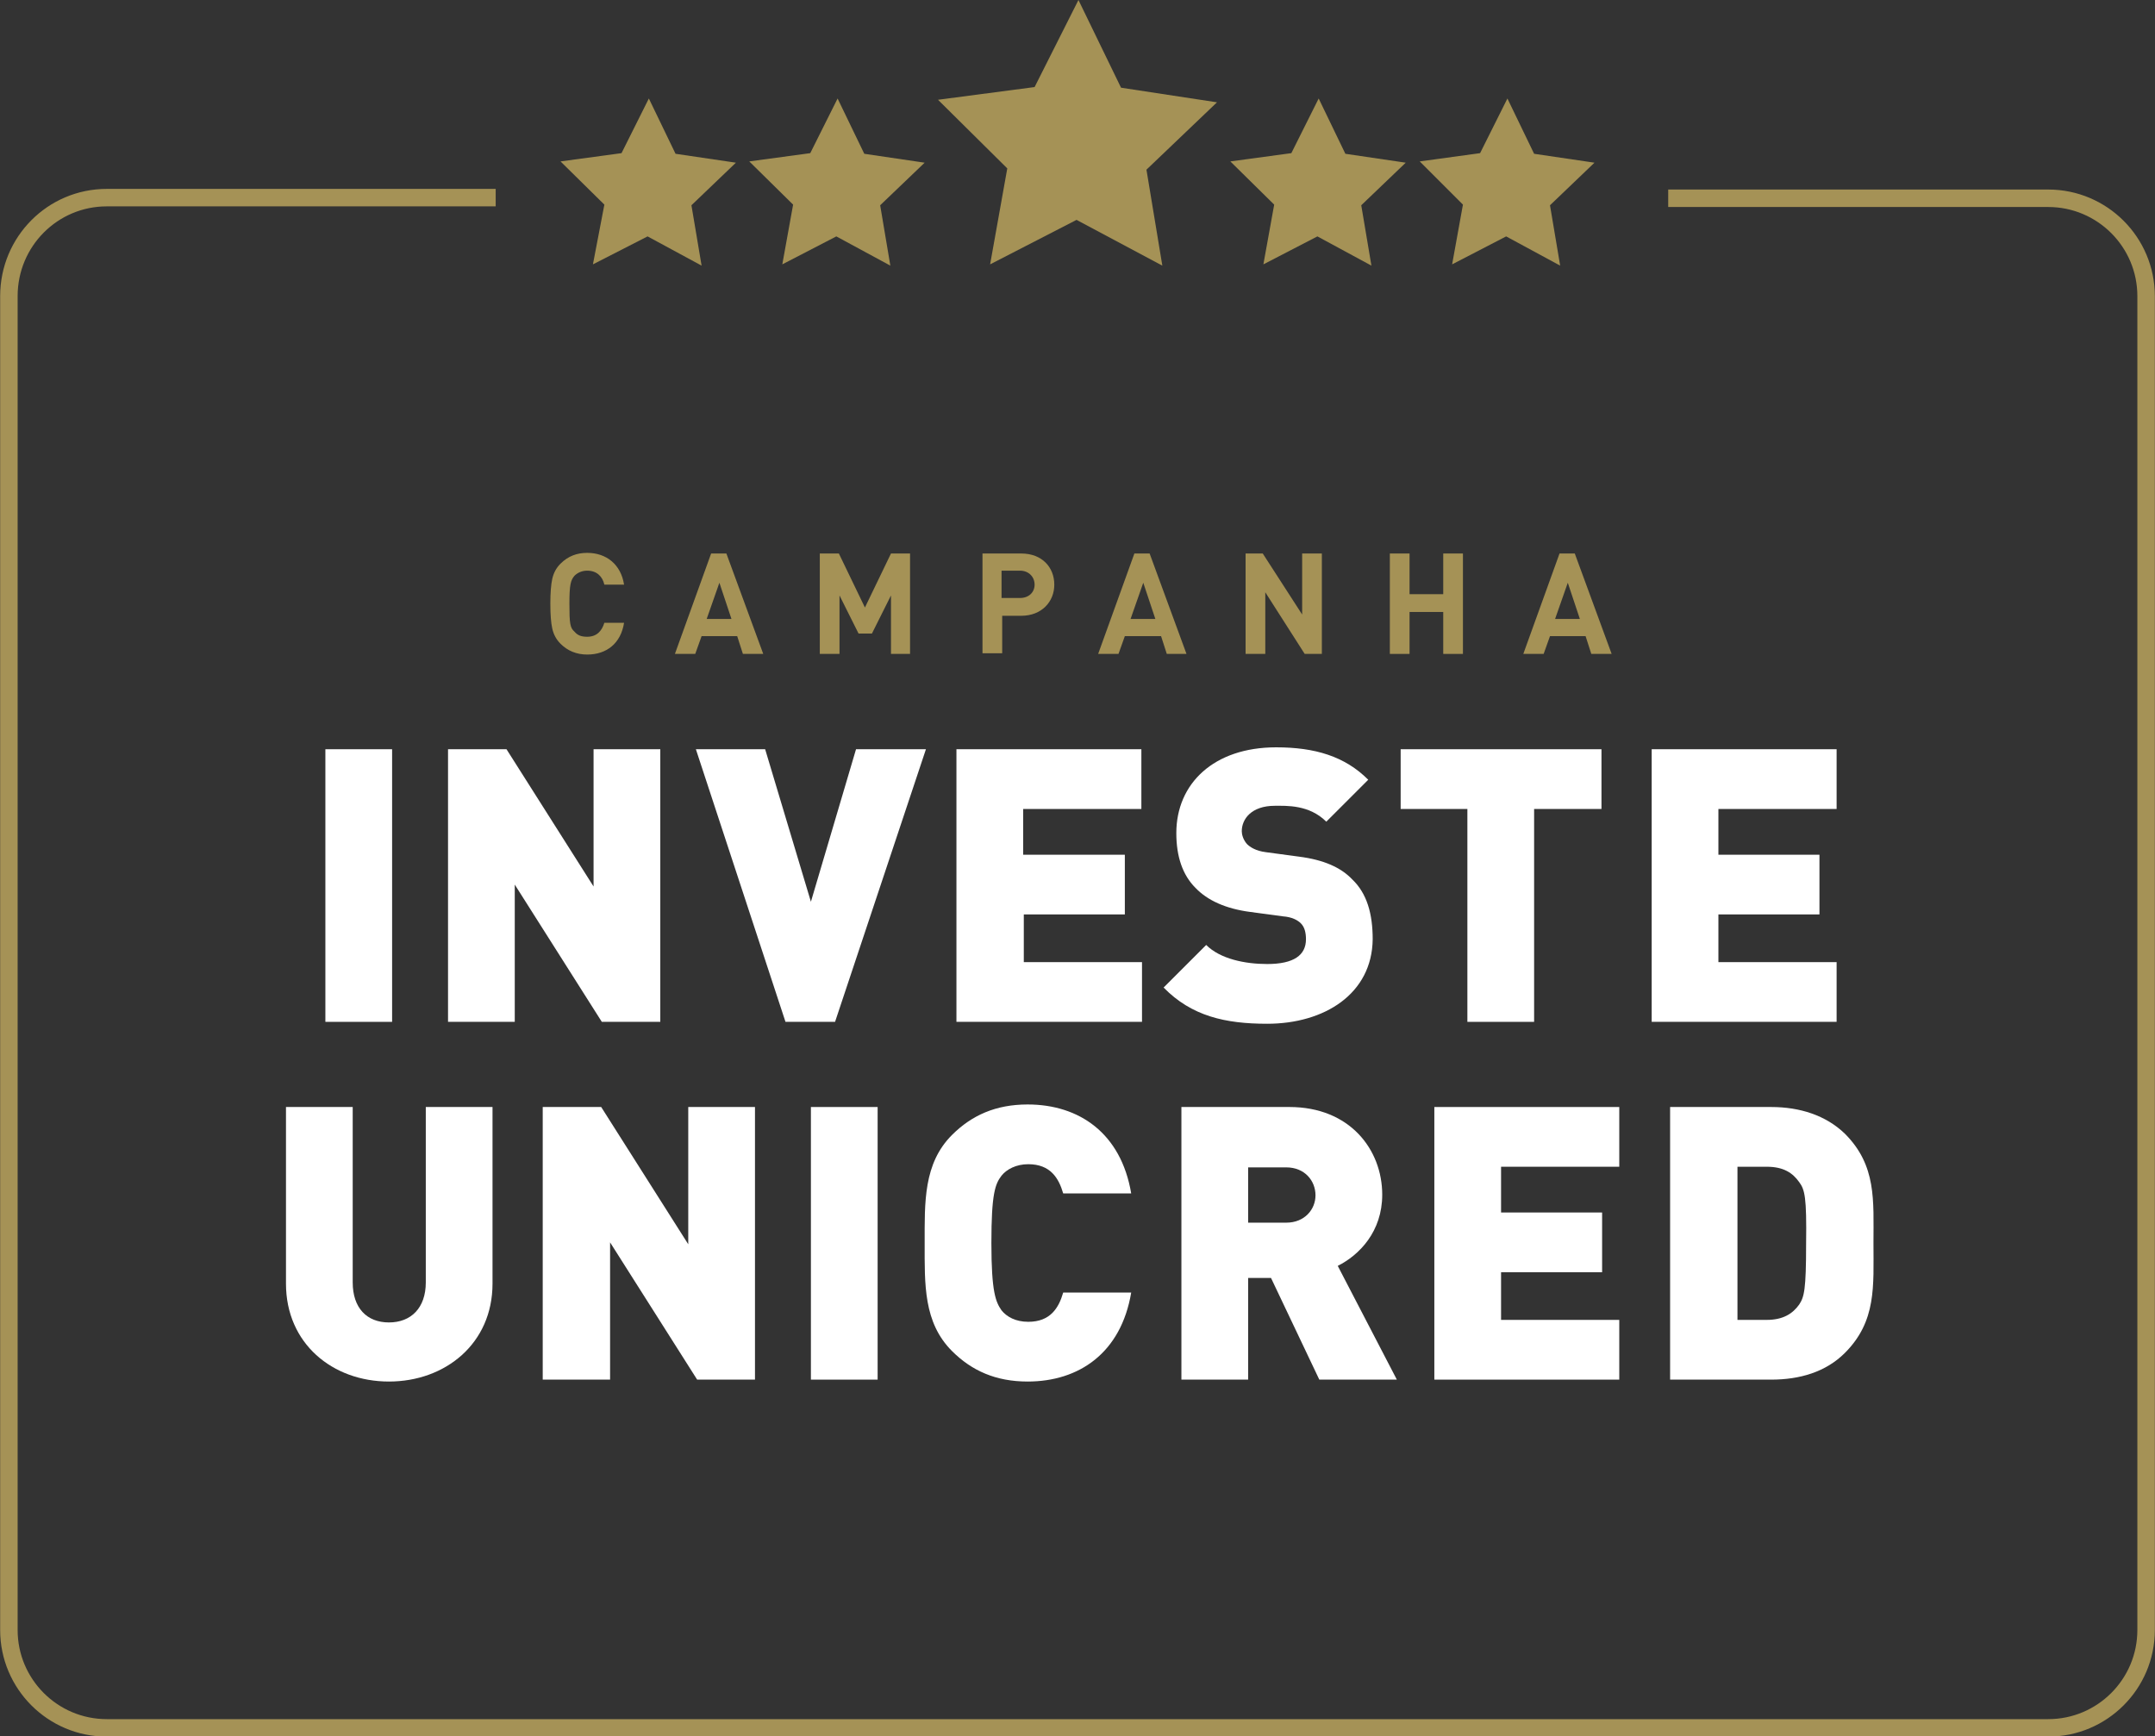 <?xml version="1.0" encoding="utf-8"?>
<!-- Generator: Adobe Illustrator 26.2.1, SVG Export Plug-In . SVG Version: 6.00 Build 0)  -->
<svg version="1.1" id="Camada_1" xmlns="http://www.w3.org/2000/svg" xmlns:xlink="http://www.w3.org/1999/xlink" x="0px" y="0px"
	 viewBox="0 0 339.1 273.2" style="enable-background:new 0 0 339.1 273.2;" xml:space="preserve">
<rect x="0" y="0" width="339.1" height="273.2" fill="#333333" stroke="none"/>
<style type="text/css">
	.st0{enable-background:new    ;}
	.st1{fill:#FFFFFF;}
	.st2{fill:#A59256;}
	.st3{clip-path:url(#SVGID_00000072266425577580123460000004442490055369316499_);fill:none;stroke:#A59256;stroke-width:2.75;}
</style>
<g class="st0">
	<path class="st1" d="M51.2,160.8v-42.9h10.5v42.9H51.2z"/>
	<path class="st1" d="M94.7,160.8L81,139.2v21.6H70.5v-42.9h9.2l13.7,21.6v-21.6h10.5v42.9H94.7z"/>
</g>
<g class="st0">
	<path class="st1" d="M131.4,160.8h-7.8l-14.1-42.9h10.9l7.2,24l7.1-24h11L131.4,160.8z"/>
</g>
<g class="st0">
	<path class="st1" d="M150.5,160.8v-42.9h29.1v9.4h-18.6v7.2H177v9.4h-15.9v7.5h18.6v9.4H150.5z"/>
	<path class="st1" d="M199.4,161.1c-6.6,0-11.9-1.2-16.3-5.7l6.7-6.7c2.2,2.2,6.1,3,9.6,3c4.2,0,6.1-1.4,6.1-3.9
		c0-1-0.2-1.9-0.8-2.5c-0.5-0.5-1.4-1-2.8-1.1l-5.2-0.7c-3.8-0.5-6.7-1.8-8.6-3.8c-2-2-3-4.9-3-8.6c0-7.8,5.9-13.5,15.7-13.5
		c6.1,0,10.8,1.4,14.5,5.1l-6.6,6.6c-2.7-2.7-6.3-2.5-8.1-2.5c-3.7,0-5.2,2.1-5.2,4c0,0.5,0.2,1.3,0.8,2c0.5,0.5,1.4,1.1,3,1.3
		l5.2,0.7c3.9,0.5,6.6,1.7,8.4,3.6c2.3,2.2,3.2,5.4,3.2,9.4C215.9,156.4,208.4,161.1,199.4,161.1z"/>
	<path class="st1" d="M241.4,127.3v33.5h-10.5v-33.5h-10.5v-9.4h31.6v9.4H241.4z"/>
</g>
<g class="st0">
	<path class="st1" d="M259.9,160.8v-42.9H289v9.4h-18.6v7.2h15.9v9.4h-15.9v7.5H289v9.4H259.9z"/>
</g>
<g class="st0">
	<path class="st1" d="M61.2,217.4c-8.9,0-16.2-6-16.2-15.4v-27.8h10.5v27.6c0,4,2.2,6.3,5.7,6.3s5.8-2.3,5.8-6.3v-27.6h10.5V202
		C77.5,211.4,70.1,217.4,61.2,217.4z"/>
	<path class="st1" d="M109.7,217.1L96,195.5v21.6H85.4v-42.9h9.2l13.7,21.6v-21.6h10.5v42.9H109.7z"/>
	<path class="st1" d="M127.6,217.1v-42.9h10.5v42.9H127.6z"/>
	<path class="st1" d="M161.7,217.4c-5,0-8.8-1.7-11.9-4.8c-4.5-4.5-4.3-10.5-4.3-17c0-6.4-0.2-12.5,4.3-17c3.1-3.1,6.9-4.8,11.9-4.8
		c8.1,0,14.7,4.5,16.3,14h-10.7c-0.7-2.4-2-4.6-5.5-4.6c-1.9,0-3.4,0.8-4.2,1.8c-1,1.3-1.6,2.8-1.6,10.6c0,7.8,0.7,9.3,1.6,10.6
		c0.8,1,2.2,1.8,4.2,1.8c3.5,0,4.8-2.2,5.5-4.6h10.7C176.4,212.9,169.8,217.4,161.7,217.4z"/>
</g>
<g class="st0">
	<path class="st1" d="M207.6,217.1l-7.6-16h-3.6v16h-10.5v-42.9h17c9.5,0,14.6,6.7,14.6,13.8c0,5.8-3.6,9.5-7,11.2l9.3,17.9H207.6z
		 M202.4,183.7h-6v8.7h6c2.9,0,4.6-2.1,4.6-4.3C207,185.8,205.3,183.7,202.4,183.7z"/>
</g>
<g class="st0">
	<path class="st1" d="M225.7,217.1v-42.9h29.1v9.4h-18.6v7.2h15.9v9.4h-15.9v7.5h18.6v9.4H225.7z"/>
</g>
<g class="st0">
	<path class="st1" d="M290.3,212.9c-3,3-7.1,4.2-11.6,4.2h-15.9v-42.9h15.9c4.5,0,8.6,1.3,11.6,4.2c5,5,4.5,10.5,4.5,17.2
		C294.8,202.4,295.3,207.9,290.3,212.9z M283.1,186c-1-1.4-2.4-2.4-5.1-2.4h-4.6v24.1h4.6c2.6,0,4.1-1,5.1-2.4
		c0.8-1.2,1.1-2.3,1.1-9.6C284.3,188.4,284,187.2,283.1,186z"/>
</g>
<g class="st0">
	<path class="st2" d="M92.4,103c-1.7,0-3.1-0.6-4.2-1.7c-0.7-0.7-1.1-1.5-1.3-2.4c-0.2-0.9-0.3-2.2-0.3-3.9c0-1.7,0.1-3,0.3-3.9
		c0.2-0.9,0.6-1.7,1.3-2.4c1.2-1.2,2.6-1.7,4.2-1.7c3,0,5.3,1.8,5.8,5h-3.1c-0.3-1.3-1.2-2.2-2.7-2.2c-0.8,0-1.5,0.3-2,0.8
		c-0.6,0.7-0.8,1.4-0.8,4.4c0,3.1,0.1,3.8,0.8,4.4c0.5,0.6,1.1,0.8,2,0.8c1.5,0,2.3-0.9,2.7-2.2h3.1C97.7,101.2,95.5,103,92.4,103z"
		/>
</g>
<g class="st0">
	<path class="st2" d="M116.9,102.9l-0.9-2.8h-5.6l-1,2.8h-3.2l5.7-15.8h2.4l5.8,15.8H116.9z M113.2,91.7l-2,5.7h3.9L113.2,91.7z"/>
	<path class="st2" d="M140.2,102.9v-9.2l-3,6h-2.1l-3-6v9.2H129V87.1h3l4.1,8.5l4.1-8.5h3v15.8H140.2z"/>
</g>
<g class="st0">
	<path class="st2" d="M160.7,96.9h-3v5.9h-3.1V87.1h6.1c3.3,0,5.2,2.2,5.2,4.9C165.9,94.7,163.9,96.9,160.7,96.9z M160.5,89.8h-2.9
		v4.3h2.9c1.4,0,2.3-0.9,2.3-2.1S161.9,89.8,160.5,89.8z"/>
</g>
<g class="st0">
	<path class="st2" d="M183.6,102.9l-0.9-2.8H177l-1,2.8h-3.2l5.7-15.8h2.4l5.8,15.8H183.6z M179.9,91.7l-2,5.7h3.9L179.9,91.7z"/>
</g>
<g class="st0">
	<path class="st2" d="M205.3,102.9l-6.2-9.7v9.7H196V87.1h2.7l6.2,9.6v-9.6h3.1v15.8H205.3z"/>
	<path class="st2" d="M227.1,102.9v-6.6h-5.3v6.6h-3.1V87.1h3.1v6.4h5.3v-6.4h3.1v15.8H227.1z"/>
</g>
<g class="st0">
	<path class="st2" d="M250.4,102.9l-0.9-2.8h-5.6l-1,2.8h-3.2l5.7-15.8h2.4l5.8,15.8H250.4z M246.7,91.7l-2,5.7h3.9L246.7,91.7z"/>
</g>
<g>
	<g>
		<defs>
			<rect id="SVGID_1_" y="0" width="339.1" height="273.2"/>
		</defs>
		<clipPath id="SVGID_00000131343009865669319890000000232269036872366778_">
			<use xlink:href="#SVGID_1_"  style="overflow:visible;"/>
		</clipPath>
		
			<path style="clip-path:url(#SVGID_00000131343009865669319890000000232269036872366778_);fill:none;stroke:#A59256;stroke-width:2.75;" d="
			M78,31.1H16.8C8.3,31.1,1.4,38,1.4,46.6v209.9c0,8.5,6.9,15.4,15.4,15.4h305.5c8.5,0,15.4-6.9,15.4-15.4V46.6
			c0-8.5-6.9-15.4-15.4-15.4h-59.8"/>
	</g>
</g>
<polygon class="st2" points="169.7,0 162.8,13.7 147.6,15.7 158.5,26.5 155.8,41.6 169.4,34.6 182.9,41.8 180.4,26.7 191.5,16.1 
	176.4,13.8 "/>
<polygon class="st2" points="221.2,25.6 214.2,32.3 215.8,41.8 207.3,37.2 198.8,41.6 200.5,32.2 193.6,25.4 203.2,24.1 207.5,15.5 
	211.7,24.2 "/>
<polygon class="st2" points="115.8,25.6 108.8,32.3 110.4,41.8 101.9,37.2 93.3,41.6 95.1,32.2 88.2,25.4 97.8,24.1 102.1,15.5 
	106.3,24.2 "/>
<polygon class="st2" points="250.9,25.6 243.9,32.3 245.5,41.8 237,37.2 228.5,41.6 230.2,32.2 223.4,25.4 232.9,24.1 237.2,15.5 
	241.4,24.2 "/>
<polygon class="st2" points="145.5,25.6 138.5,32.3 140.1,41.8 131.6,37.2 123.1,41.6 124.8,32.2 117.9,25.4 127.5,24.1 131.8,15.5 
	136,24.2 "/>
</svg>
